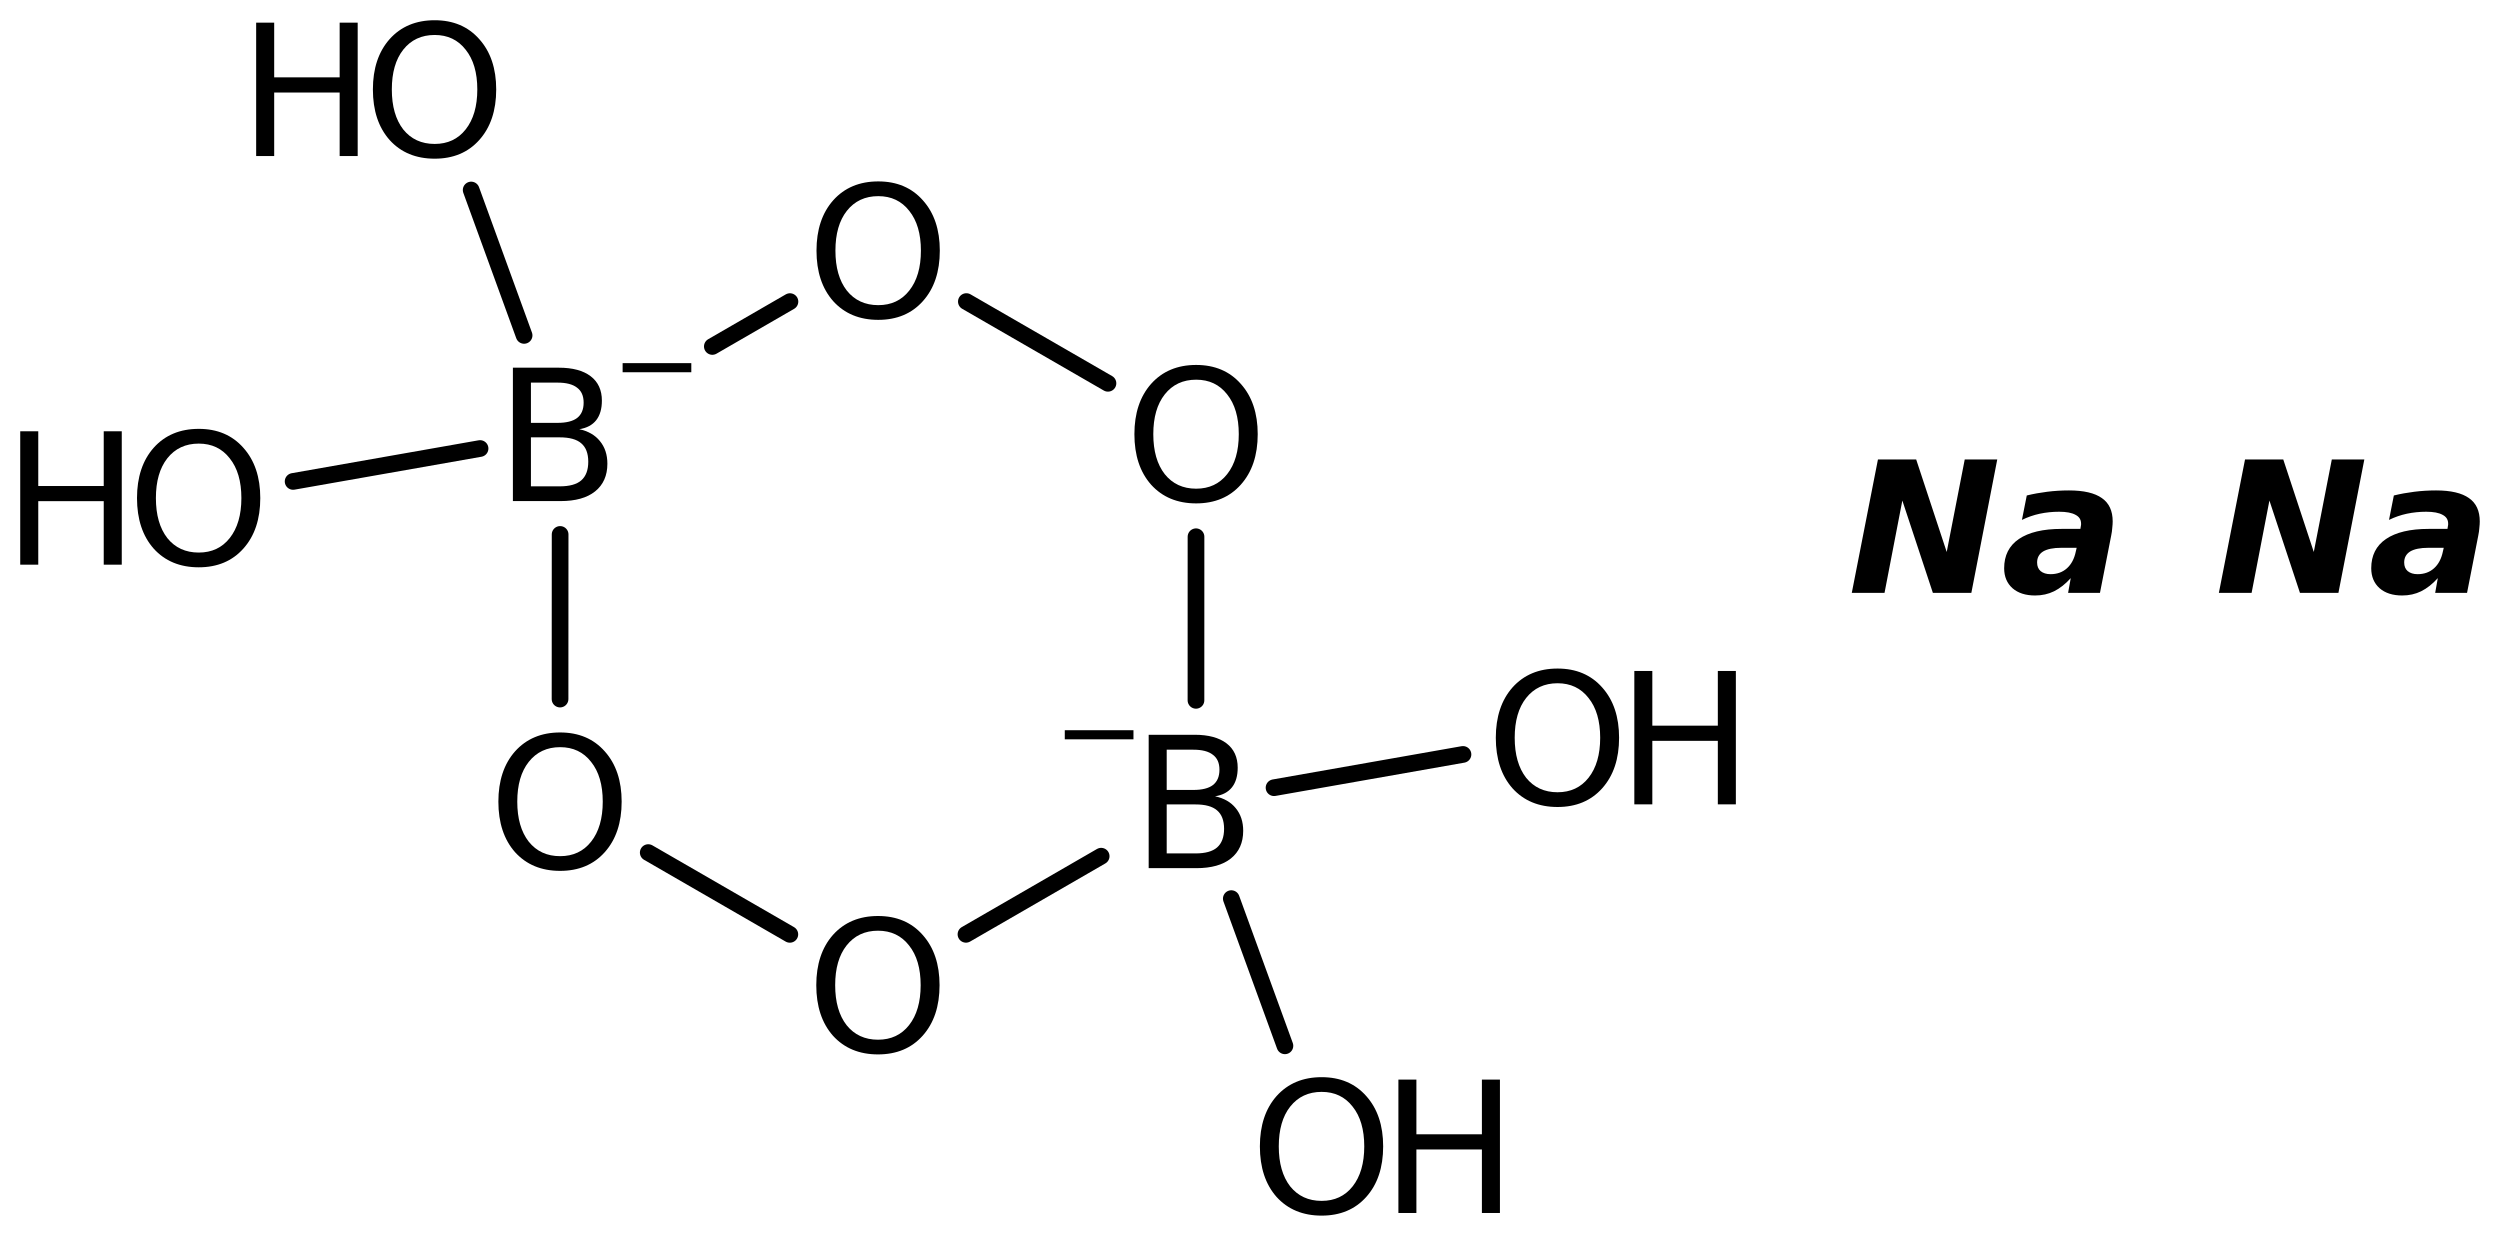 <?xml version='1.0' encoding='UTF-8'?>
<!DOCTYPE svg PUBLIC "-//W3C//DTD SVG 1.1//EN" "http://www.w3.org/Graphics/SVG/1.1/DTD/svg11.dtd">
<svg version='1.2' xmlns='http://www.w3.org/2000/svg' xmlns:xlink='http://www.w3.org/1999/xlink' width='69.195mm' height='34.206mm' viewBox='0 0 69.195 34.206'>
  <desc>Generated by the Chemistry Development Kit (http://github.com/cdk)</desc>
  <g stroke-linecap='round' stroke-linejoin='round' stroke='#000000' stroke-width='.462' fill='#000000'>
    <rect x='.0' y='.0' width='70.0' height='35.0' fill='#FFFFFF' stroke='none'/>
    <g id='mol1' class='mol'>
      <line id='mol1bnd1' class='bond' x1='19.716' y1='9.589' x2='21.864' y2='8.348'/>
      <line id='mol1bnd2' class='bond' x1='26.747' y1='8.347' x2='30.666' y2='10.609'/>
      <line id='mol1bnd3' class='bond' x1='33.103' y1='14.856' x2='33.102' y2='19.384'/>
      <line id='mol1bnd4' class='bond' x1='30.478' y1='23.698' x2='26.736' y2='25.86'/>
      <line id='mol1bnd5' class='bond' x1='21.861' y1='25.861' x2='17.942' y2='23.598'/>
      <line id='mol1bnd6' class='bond' x1='15.503' y1='14.792' x2='15.501' y2='19.349'/>
      <line id='mol1bnd7' class='bond' x1='34.08' y1='24.872' x2='35.564' y2='28.946'/>
      <line id='mol1bnd8' class='bond' x1='35.263' y1='21.802' x2='40.492' y2='20.881'/>
      <line id='mol1bnd9' class='bond' x1='14.506' y1='9.283' x2='13.041' y2='5.259'/>
      <line id='mol1bnd10' class='bond' x1='13.287' y1='12.414' x2='8.113' y2='13.325'/>
      <g id='mol1atm1' class='atom'>
        <path d='M14.695 12.105v1.356h.796q.408 .0 .596 -.164q.195 -.17 .195 -.517q.0 -.347 -.195 -.511q-.188 -.164 -.596 -.164h-.796zM14.695 10.59v1.114h.736q.364 -.0 .541 -.134q.182 -.14 .182 -.426q.0 -.28 -.182 -.414q-.177 -.14 -.541 -.14h-.736zM14.196 10.177h1.271q.572 -.0 .882 .237q.31 .237 .31 .675q.0 .341 -.158 .542q-.158 .2 -.468 .249q.371 .079 .571 .328q.207 .25 .207 .627q.0 .493 -.34 .766q-.335 .268 -.955 .268h-1.32v-3.692z' stroke='none'/>
        <path d='M17.233 10.051h1.901v.252h-1.901v-.252z' stroke='none'/>
      </g>
      <path id='mol1atm2' class='atom' d='M24.309 5.429q-.548 -.0 -.87 .407q-.316 .402 -.316 1.101q-.0 .7 .316 1.107q.322 .402 .87 .402q.541 -.0 .857 -.402q.323 -.407 .323 -1.107q-.0 -.699 -.323 -1.101q-.316 -.407 -.857 -.407zM24.309 5.021q.772 .0 1.234 .523q.469 .523 .469 1.393q-.0 .876 -.469 1.399q-.462 .517 -1.234 .517q-.779 .0 -1.247 -.517q-.463 -.523 -.463 -1.399q.0 -.87 .463 -1.393q.468 -.523 1.247 -.523z' stroke='none'/>
      <path id='mol1atm3' class='atom' d='M33.107 10.509q-.547 -.0 -.869 .407q-.317 .402 -.317 1.101q.0 .7 .317 1.107q.322 .402 .869 .402q.542 -.0 .858 -.402q.322 -.407 .322 -1.107q.0 -.699 -.322 -1.101q-.316 -.407 -.858 -.407zM33.107 10.101q.773 .0 1.235 .523q.469 .523 .469 1.393q-.0 .876 -.469 1.399q-.462 .517 -1.235 .517q-.778 .0 -1.246 -.517q-.463 -.523 -.463 -1.399q.0 -.87 .463 -1.393q.468 -.523 1.246 -.523z' stroke='none'/>
      <g id='mol1atm4' class='atom'>
        <path d='M32.292 22.265v1.356h.797q.407 .0 .596 -.164q.195 -.17 .195 -.517q-.0 -.347 -.195 -.511q-.189 -.164 -.596 -.164h-.797zM32.292 20.75v1.114h.736q.365 -.0 .541 -.134q.183 -.14 .183 -.426q-.0 -.28 -.183 -.414q-.176 -.14 -.541 -.14h-.736zM31.793 20.337h1.272q.571 -.0 .882 .237q.31 .237 .31 .675q-.0 .341 -.158 .542q-.158 .2 -.469 .249q.371 .079 .572 .328q.207 .25 .207 .627q-.0 .493 -.341 .766q-.334 .268 -.955 .268h-1.32v-3.692z' stroke='none'/>
        <path d='M29.471 20.211h1.901v.252h-1.901v-.252z' stroke='none'/>
      </g>
      <path id='mol1atm5' class='atom' d='M24.302 25.76q-.547 .0 -.87 .408q-.316 .401 -.316 1.1q.0 .7 .316 1.107q.323 .402 .87 .402q.541 -.0 .858 -.402q.322 -.407 .322 -1.107q.0 -.699 -.322 -1.1q-.317 -.408 -.858 -.408zM24.302 25.353q.773 -.0 1.235 .523q.468 .523 .468 1.392q.0 .876 -.468 1.399q-.462 .517 -1.235 .517q-.778 .0 -1.247 -.517q-.462 -.523 -.462 -1.399q-.0 -.869 .462 -1.392q.469 -.523 1.247 -.523z' stroke='none'/>
      <path id='mol1atm6' class='atom' d='M15.503 20.68q-.547 .0 -.869 .408q-.317 .401 -.317 1.1q.0 .7 .317 1.107q.322 .402 .869 .402q.542 -.0 .858 -.402q.322 -.407 .322 -1.107q.0 -.699 -.322 -1.1q-.316 -.408 -.858 -.408zM15.503 20.273q.773 -.0 1.235 .523q.468 .523 .468 1.392q.0 .876 -.468 1.399q-.462 .517 -1.235 .517q-.778 .0 -1.247 -.517q-.462 -.523 -.462 -1.399q.0 -.869 .462 -1.392q.469 -.523 1.247 -.523z' stroke='none'/>
      <g id='mol1atm7' class='atom'>
        <path d='M36.58 30.221q-.547 .0 -.87 .408q-.316 .401 -.316 1.101q.0 .699 .316 1.107q.323 .401 .87 .401q.541 .0 .858 -.401q.322 -.408 .322 -1.107q.0 -.7 -.322 -1.101q-.317 -.408 -.858 -.408zM36.58 29.814q.773 -.0 1.235 .523q.468 .523 .468 1.393q.0 .876 -.468 1.399q-.462 .517 -1.235 .517q-.778 -.0 -1.247 -.517q-.462 -.523 -.462 -1.399q-.0 -.87 .462 -1.393q.469 -.523 1.247 -.523z' stroke='none'/>
        <path d='M38.705 29.881h.498v1.514h1.813v-1.514h.499v3.692h-.499v-1.758h-1.813v1.758h-.498v-3.692z' stroke='none'/>
      </g>
      <g id='mol1atm8' class='atom'>
        <path d='M43.11 18.911q-.547 .0 -.87 .408q-.316 .401 -.316 1.101q-.0 .699 .316 1.107q.323 .401 .87 .401q.541 .0 .858 -.401q.322 -.408 .322 -1.107q.0 -.7 -.322 -1.101q-.317 -.408 -.858 -.408zM43.11 18.504q.772 -.0 1.235 .523q.468 .523 .468 1.393q.0 .876 -.468 1.399q-.463 .517 -1.235 .517q-.779 -.0 -1.247 -.517q-.462 -.523 -.462 -1.399q-.0 -.87 .462 -1.393q.468 -.523 1.247 -.523z' stroke='none'/>
        <path d='M45.235 18.571h.498v1.514h1.813v-1.514h.499v3.692h-.499v-1.758h-1.813v1.758h-.498v-3.692z' stroke='none'/>
      </g>
      <g id='mol1atm9' class='atom'>
        <path d='M12.031 .968q-.548 -.0 -.87 .407q-.316 .401 -.316 1.101q-.0 .699 .316 1.107q.322 .401 .87 .401q.541 .0 .857 -.401q.323 -.408 .323 -1.107q-.0 -.7 -.323 -1.101q-.316 -.407 -.857 -.407zM12.031 .56q.772 -.0 1.234 .523q.469 .523 .469 1.393q-.0 .876 -.469 1.399q-.462 .517 -1.234 .517q-.779 -.0 -1.247 -.517q-.463 -.523 -.463 -1.399q.0 -.87 .463 -1.393q.468 -.523 1.247 -.523z' stroke='none'/>
        <path d='M7.09 .627h.499v1.514h1.812v-1.514h.499v3.692h-.499v-1.758h-1.812v1.758h-.499v-3.692z' stroke='none'/>
      </g>
      <g id='mol1atm10' class='atom'>
        <path d='M5.501 12.278q-.548 -.0 -.87 .407q-.316 .402 -.316 1.101q-.0 .7 .316 1.107q.322 .401 .87 .401q.541 .0 .857 -.401q.323 -.407 .323 -1.107q-.0 -.699 -.323 -1.101q-.316 -.407 -.857 -.407zM5.501 11.87q.772 .0 1.234 .523q.469 .523 .469 1.393q-.0 .876 -.469 1.399q-.462 .517 -1.234 .517q-.779 -.0 -1.247 -.517q-.462 -.523 -.462 -1.399q-.0 -.87 .462 -1.393q.468 -.523 1.247 -.523z' stroke='none'/>
        <path d='M.56 11.937h.499v1.515h1.812v-1.515h.499v3.692h-.499v-1.758h-1.812v1.758h-.499v-3.692z' stroke='none'/>
      </g>
      <path id='mol1atm11' class='atom' d='M51.978 12.717h1.058l.845 2.561l.499 -2.561h.9l-.717 3.692h-1.065l-.845 -2.555l-.493 2.555h-.906l.724 -3.692zM57.052 15.162q-.334 -.0 -.505 .103q-.164 .104 -.164 .304q.0 .153 .097 .238q.104 .085 .274 .085q.274 -.0 .456 -.164q.183 -.165 .244 -.463l.024 -.103h-.426zM58.433 14.827l-.31 1.582h-.882l.073 -.408q-.219 .244 -.463 .365q-.237 .116 -.523 .116q-.395 -.0 -.626 -.201q-.231 -.207 -.231 -.553q-.0 -.53 .407 -.809q.414 -.28 1.18 -.28h.523l.012 -.073q.007 -.031 .007 -.043q-.0 -.018 -.0 -.03q-.0 -.164 -.153 -.243q-.152 -.086 -.456 -.086q-.273 .0 -.535 .055q-.255 .055 -.493 .171l.134 -.676q.274 -.067 .566 -.103q.292 -.037 .602 -.037q.614 .0 .912 .213q.298 .207 .298 .645q.0 .079 -.012 .183q-.006 .097 -.03 .212z' stroke='none'/>
      <path id='mol1atm12' class='atom' d='M62.138 12.717h1.058l.845 2.561l.499 -2.561h.9l-.717 3.692h-1.065l-.845 -2.555l-.493 2.555h-.906l.724 -3.692zM67.212 15.162q-.334 -.0 -.505 .103q-.164 .104 -.164 .304q.0 .153 .097 .238q.104 .085 .274 .085q.274 -.0 .456 -.164q.183 -.165 .244 -.463l.024 -.103h-.426zM68.593 14.827l-.31 1.582h-.882l.073 -.408q-.219 .244 -.463 .365q-.237 .116 -.523 .116q-.395 -.0 -.626 -.201q-.231 -.207 -.231 -.553q-.0 -.53 .407 -.809q.414 -.28 1.18 -.28h.523l.012 -.073q.007 -.031 .007 -.043q-.0 -.018 -.0 -.03q-.0 -.164 -.153 -.243q-.152 -.086 -.456 -.086q-.273 .0 -.535 .055q-.255 .055 -.493 .171l.134 -.676q.274 -.067 .566 -.103q.292 -.037 .602 -.037q.614 .0 .912 .213q.298 .207 .298 .645q.0 .079 -.012 .183q-.006 .097 -.03 .212z' stroke='none'/>
    </g>
  </g>
</svg>
